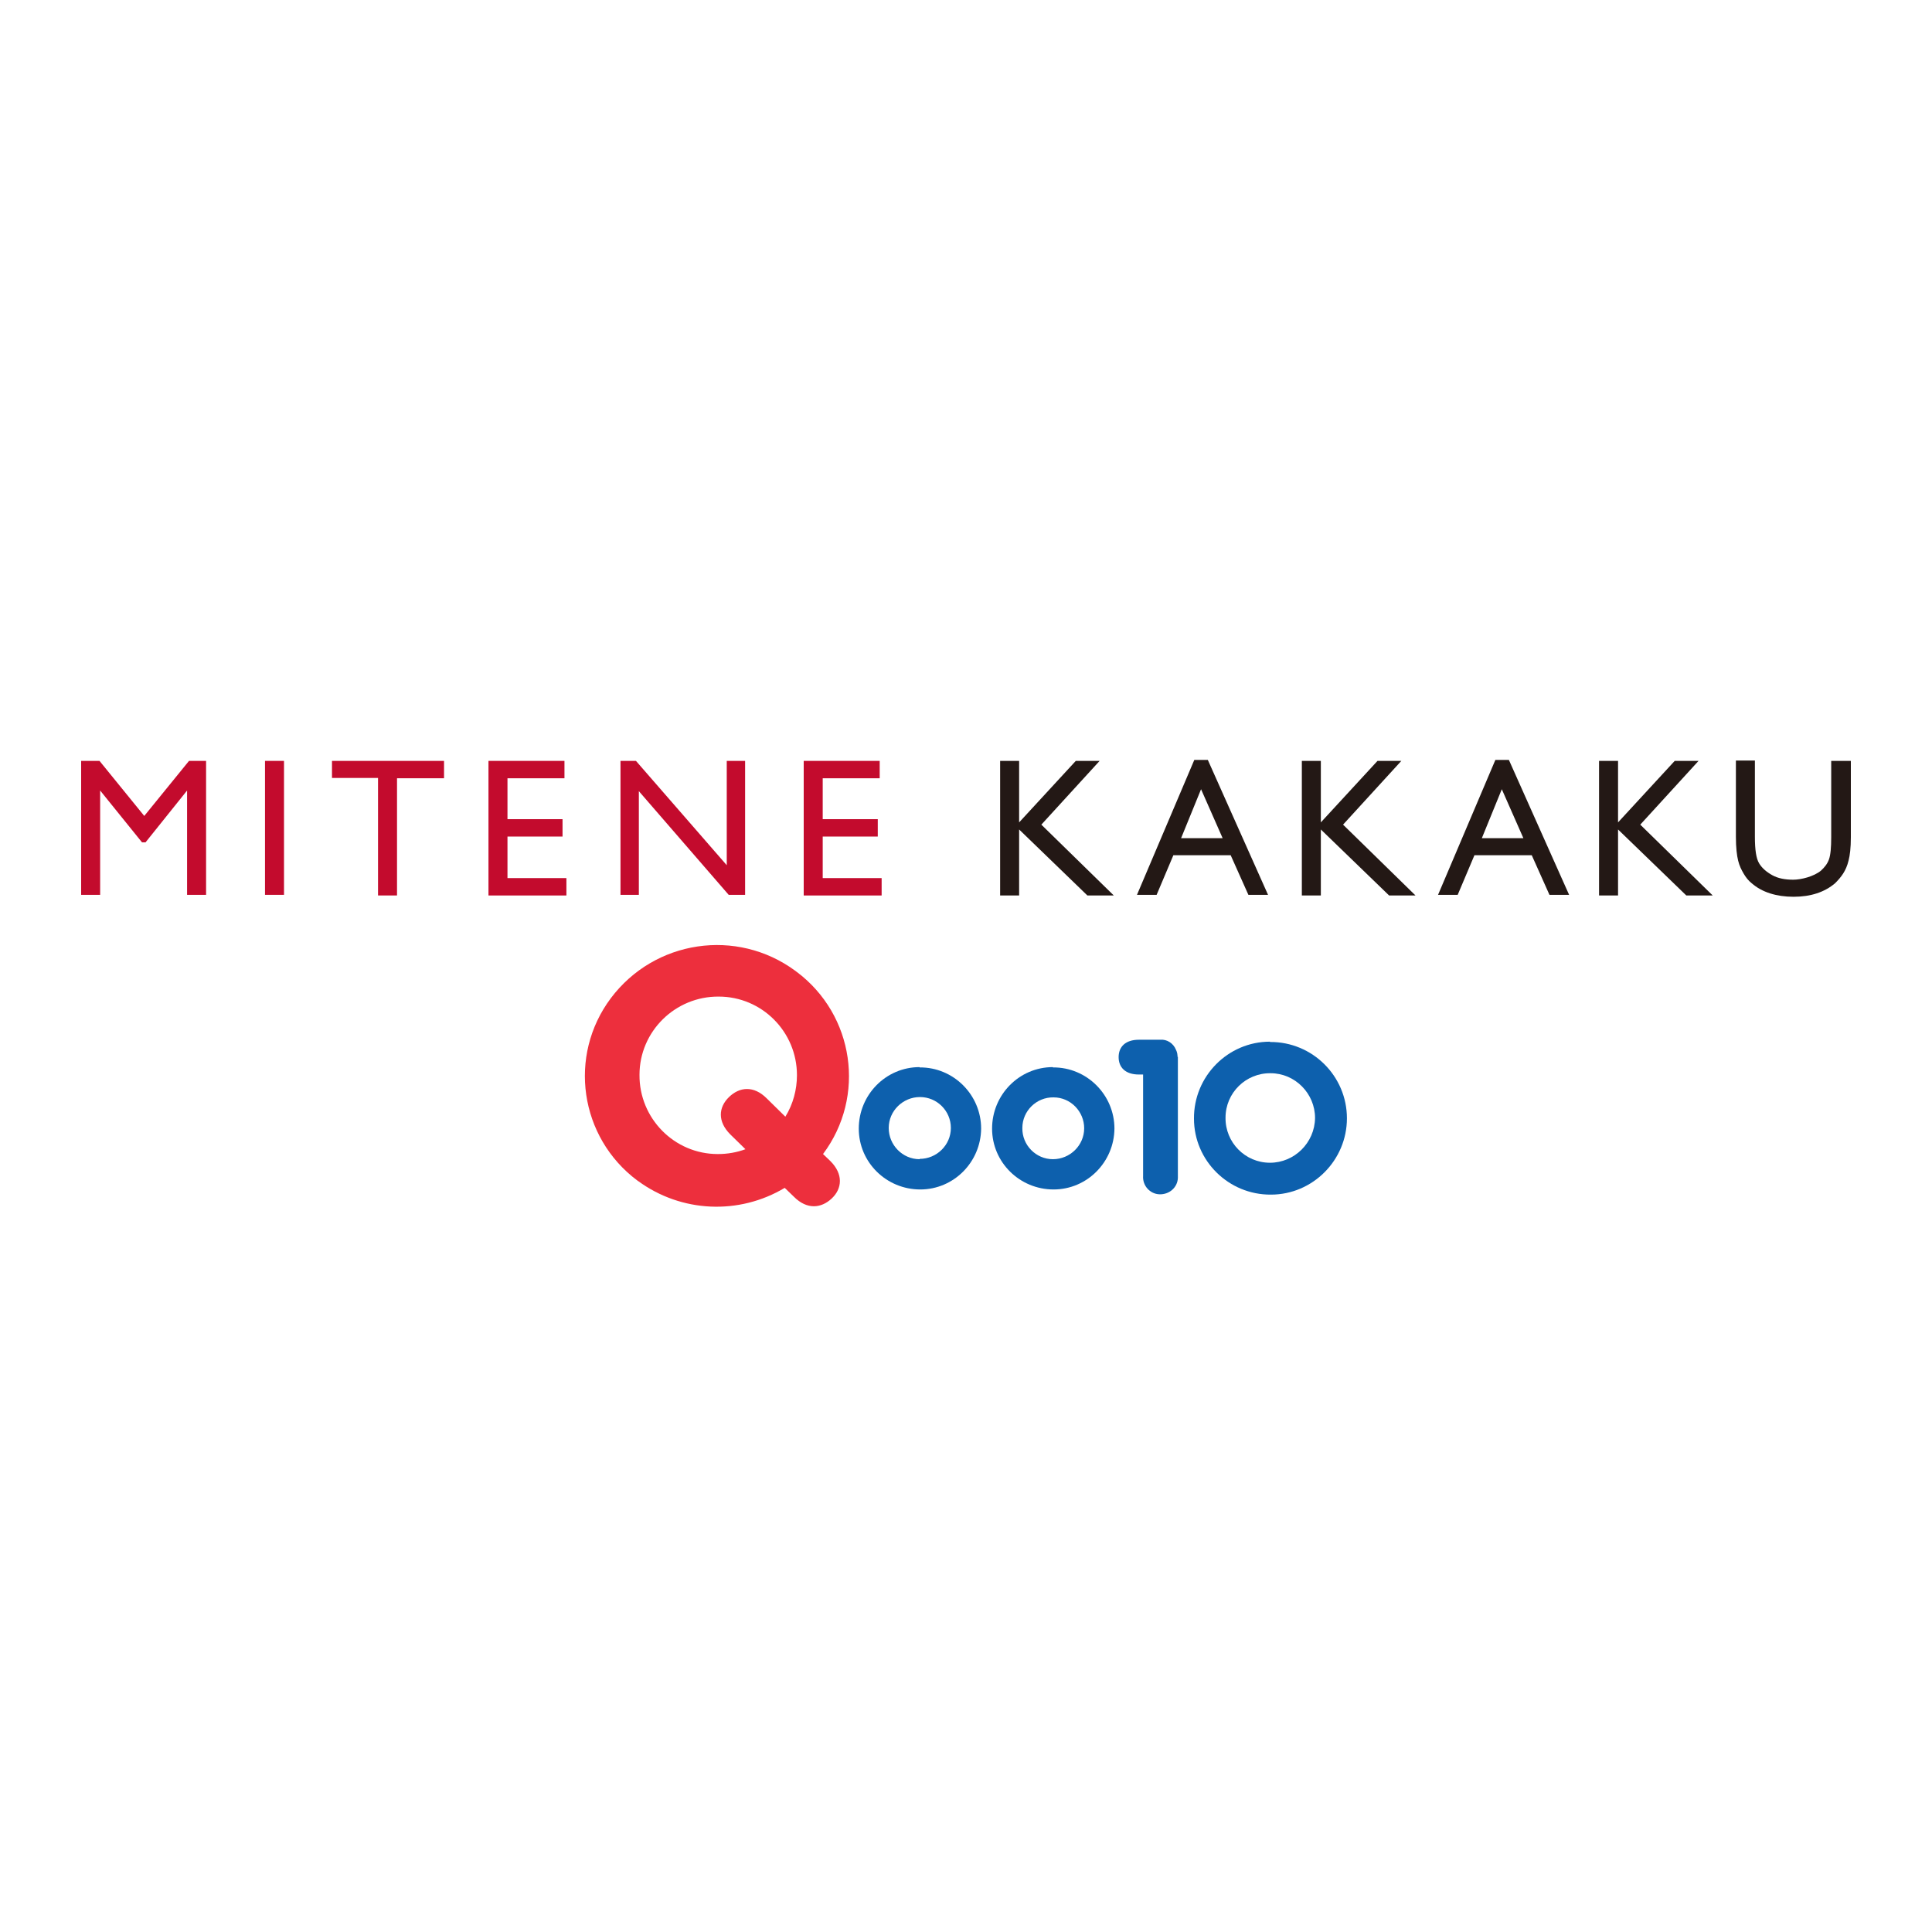 <?xml version="1.0" encoding="UTF-8"?>
<svg id="_レイヤー_1" data-name="レイヤー_1" xmlns="http://www.w3.org/2000/svg" version="1.1" viewBox="0 0 600 600">
  <!-- Generator: Adobe Illustrator 29.3.1, SVG Export Plug-In . SVG Version: 2.1.0 Build 151)  -->
  <defs>
    <style>
      .st0 {
        fill: #0d60ad;
      }

      .st1 {
        fill: #231815;
      }

      .st2 {
        fill: red;
      }

      .st3 {
        fill: #ed2f3d;
      }

      .st4 {
        display: none;
      }

      .st5 {
        fill: #c30b2d;
      }
    </style>
  </defs>
  <g id="_レイヤー_11" data-name="_レイヤー_1" class="st4">
    <g>
      <path d="M87.5,266.1c9.2-4.9,14.1-11.9,14.1-21.4s-2.7-12.7-8.1-17-13.5-6.2-23.8-6.2h-30.8l-13.5,96.3h47c10.3,0,18.1-2.7,24.1-8.4s8.9-12.2,8.9-19.5-1.6-10.3-4.9-14.6c-3-4.6-7.3-7.6-13-9.2ZM57.2,237.7h10.8c8.9,0,13.5,3.2,13.5,9.7s-1.1,6.2-3.5,8.4c-2.4,2.2-5.7,3-10,3h-13.8l3-21.1h0ZM79.9,297.7c-3,2.4-7,3.8-12.7,3.8h-19.5l4.1-26.8h14.6c5.4,0,10,1.1,13.2,3.2s4.9,5.4,4.9,9.5c-.3,4.3-1.6,7.8-4.6,10.3Z"/>
      <polygon points="112.6 317.7 131.8 317.7 140.8 253.6 121.8 253.6 112.6 317.7"/>
      <polygon points="154.3 253.6 152.1 269.3 178.1 269.3 145.4 317.7 203.8 317.7 206.2 301.8 178.3 301.8 209.7 253.6 154.3 253.6"/>
      <path d="M284.1,229c-5.9-5.1-13.5-7.6-23-7.6h-31.4l-13.5,96.3h20.5l5.1-36.2h16.2c10.5,0,19.2-2.7,25.4-8.1s9.5-13.2,9.5-23.3-3-16-8.9-21.1h0ZM266.8,262c-3.2,2.7-8.1,4.1-14.3,4.1h-8.7l4.1-29.7h4.9c5.9,0,10.5,1.4,13.8,3.8s4.9,5.9,4.9,10.5c.5,4.9-1.1,8.7-4.6,11.4h0Z"/>
      <path d="M335.7,220.1l-47.3,97.3h22.4l9.5-21.1h30l3,21.1h21.1l-17-97.3h-21.7ZM326.2,282.8l17.3-42.5,5.1,42.5h-22.4Z"/>
      <path d="M443.9,275.8v-.3c6.8-1.4,12.2-4.3,16-8.9s5.7-10,5.7-16.2-2.7-14.6-8.4-20.3c-5.7-5.7-13.5-8.7-24.1-8.7h-33.3l-13.5,96.3h20.5l5.4-38.9h4.3c5.1,0,8.7,1.1,10.8,3.2,2.2,2.2,5.4,7.6,9.5,16.2l9.2,19.5h22.7l-14.9-30.8c-2.7-5.9-6.2-9.7-10-11.1h0ZM439,259.9c-3.5,2.7-8.4,4.1-14.6,4.1h-10.3l3.5-26.2h10c5.1,0,8.9,1.1,11.9,3.2,3,2.2,4.3,5.1,4.3,8.9.3,4.1-1.4,7.3-4.9,10h.1Z"/>
      <polygon points="570.7 221.5 546.6 221.5 505.5 262.6 511.5 221.5 490.9 221.5 477.4 317.7 497.9 317.7 505 266.6 541.5 317.7 565 317.7 527.7 265 570.7 221.5"/>
      <polygon class="st2" points="131.8 216.6 122.1 252.3 157.3 223.9 157.3 223.6 131.8 216.6"/>
      <path d="M38.2,383.4h-12.8v-37.9h9.9c3.1,0,5.6.4,7.3,1.3s3.1,2,4,3.5,1.4,3.2,1.4,5.1c0,3.7-1.9,6.4-5.8,8,2.8.5,5,1.7,6.6,3.4,1.6,1.8,2.5,3.9,2.5,6.3s-.5,3.7-1.5,5.2-2.5,2.8-4.4,3.7c-1.9,1-4.3,1.4-7.2,1.4ZM35.5,350.3h-4.7v11.4h3.6c2.9,0,5-.6,6.2-1.7s1.8-2.5,1.8-4.3c0-3.6-2.3-5.5-6.9-5.5h0ZM35.9,366.6h-5.1v12h5.3c3,0,5-.2,6-.7,1.1-.5,1.9-1.2,2.5-2.2s1-2,1-3.1-.3-2.2-1-3.2-1.6-1.7-2.9-2.1c-1.2-.5-3.2-.7-5.9-.7h.1Z"/>
      <path d="M79.5,345.5h6.6l-14,17.8v20h-5.6v-20l-14-17.8h6.5l10.1,13.1,10.3-13.1h0Z"/>
      <path class="st5" d="M134.7,346h4.7v35.5h-5.1v-27.7l-11,13.8h-1l-11.1-13.8v27.7h-5.1v-35.5h4.8l11.8,14.6,11.8-14.6h.2Z"/>
      <path class="st5" d="M155,346h5.1v35.5h-5.1v-35.5Z"/>
      <path class="st5" d="M172.7,346h29.7v4.6h-12.4v31h-5.1v-31.2h-12.2v-4.5h0Z"/>
      <path class="st5" d="M214,346h20.2v4.6h-15.1v10.9h14.6v4.6h-14.6v11h15.6v4.6h-20.6v-35.6h0Z"/>
      <path class="st5" d="M277.2,346h4.8v35.5h-4.3l-23.8-27.4v27.4h-4.8v-35.5h4.1l24,27.7v-27.7h0Z"/>
      <path class="st5" d="M297.5,346h20.2v4.6h-15.1v10.9h14.6v4.6h-14.6v11h15.6v4.6h-20.6v-35.6h-.1Z"/>
      <path class="st1" d="M369.6,346h6.4l-15.5,16.9,19.2,18.7h-7l-18.1-17.5v17.5h-5.1v-35.6h5.1v16.3l15-16.3Z"/>
      <path class="st1" d="M400.9,345.7h3.6l15.9,35.7h-5.2l-4.7-10.5h-15.2l-4.5,10.5h-5.2l15.2-35.7h.1ZM408.4,366.5l-5.7-12.9-5.3,12.9h11Z"/>
      <path class="st1" d="M449.4,346h6.4l-15.5,16.9,19.2,18.7h-7l-18.1-17.5v17.5h-5.1v-35.6h5.1v16.3l15-16.3Z"/>
      <path class="st1" d="M480.6,345.7h3.6l15.9,35.7h-5.2l-4.7-10.5h-15.2l-4.5,10.5h-5.2l15.2-35.7h.1ZM488.1,366.5l-5.7-12.9-5.3,12.9h11Z"/>
      <path class="st1" d="M528.1,346h6.4l-15.5,16.9,19.2,18.7h-7l-18.1-17.5v17.5h-5.1v-35.6h5.1v16.3l15-16.3h0Z"/>
      <path class="st1" d="M569.6,346h5.1v20.2c0,2.8-.2,4.8-.6,6.2-.4,1.4-.8,2.5-1.4,3.5s-1.3,1.8-2.2,2.5c-2.8,2.4-6.5,3.6-11,3.6s-8.3-1.2-11.1-3.6c-.8-.7-1.6-1.6-2.2-2.5s-1.1-2.1-1.4-3.4c-.4-1.3-.6-3.5-.6-6.3v-20.2h5.1v20.2c0,3.4.4,5.7,1.1,7s1.9,2.3,3.5,3.1c1.6.8,3.4,1.2,5.6,1.2s5.4-.8,7.4-2.4c1-.8,1.7-1.8,2.2-3s.6-3.1.6-5.9v-20.2h0-.2Z"/>
    </g>
  </g>
  <g>
    <path class="st5" d="M58.5,236.3h5.5v41.6h-5.9v-32.4l-12.9,16.1h-1.1l-13-16.1v32.4h-5.9v-41.6h5.7l13.9,17.1,13.9-17.1h-.2Z"/>
    <path class="st5" d="M82.3,236.3h5.9v41.6h-5.9v-41.6h0Z"/>
    <path class="st5" d="M103.1,236.3h34.8v5.4h-14.6v36.4h-5.9v-36.5h-14.3v-5.2h0Z"/>
    <path class="st5" d="M151.6,236.3h23.7v5.4h-17.7v12.7h17.1v5.4h-17.1v12.9h18.3v5.4h-24.2v-41.8h-.1Z"/>
    <path class="st5" d="M225.7,236.3h5.7v41.6h-5.1l-27.9-32.2v32.2h-5.7v-41.6h4.8l28.2,32.4v-32.4h0Z"/>
    <path class="st5" d="M249.5,236.3h23.7v5.4h-17.7v12.7h17.1v5.4h-17.1v12.9h18.3v5.4h-24.2v-41.8h0Z"/>
    <path class="st1" d="M334,236.3h7.5l-18.1,19.8,22.5,22h-8.2l-21.2-20.5v20.5h-5.9v-41.8h5.9v19.1l17.6-19.1h0Z"/>
    <path class="st1" d="M370.9,236h4.2l18.7,41.9h-6.1l-5.5-12.3h-17.8l-5.2,12.3h-6.1l17.8-41.9ZM379.7,260.3l-6.7-15.2-6.2,15.2h12.9Z"/>
    <path class="st1" d="M427.7,236.3h7.5l-18.1,19.8,22.5,22h-8.2l-21.2-20.5v20.5h-5.9v-41.8h5.9v19.1l17.6-19.1h0Z"/>
    <path class="st1" d="M464.4,236h4.2l18.7,41.9h-6.1l-5.5-12.3h-17.8l-5.2,12.3h-6.1l17.8-41.9ZM473.1,260.3l-6.7-15.2-6.2,15.2h12.9Z"/>
    <path class="st1" d="M520,236.3h7.5l-18.1,19.8,22.5,22h-8.2l-21.2-20.5v20.5h-5.9v-41.8h5.9v19.1l17.6-19.1h0Z"/>
    <path class="st1" d="M568.9,236.3h5.9v23.7c0,3.3-.3,5.7-.7,7.2-.4,1.7-1,3-1.7,4.1s-1.6,2.1-2.5,3c-3.3,2.8-7.6,4.2-12.9,4.2s-9.8-1.4-13-4.2c-1-.8-1.8-1.8-2.5-3s-1.3-2.4-1.7-4-.7-4.1-.7-7.4v-23.7h5.9v23.7c0,4,.4,6.7,1.3,8.2s2.3,2.7,4.1,3.7,4,1.4,6.5,1.4,6.4-1,8.6-2.8c1.1-1,2-2.1,2.5-3.5s.7-3.7.7-6.9v-23.7h.2Z"/>
  </g>
  <g id="Layer_2">
    <g id="PC-main">
      <g id="img_logo_qoo10">
        <path class="st0" d="M285.6,331.4c-10.5,0-18.9,8.6-18.9,19.1s8.6,18.9,19.1,18.9c10.4,0,18.8-8.5,18.9-18.9,0-10.5-8.6-19.1-19.1-19,0,0,0,0,0,0ZM285.6,360c-5.3,0-9.6-4.4-9.6-9.7s4.4-9.6,9.7-9.6c5.3,0,9.6,4.3,9.6,9.6h0c0,5.3-4.4,9.6-9.7,9.6,0,0,0,0,0,0h0Z"/>
        <path class="st0" d="M327,331.4c-10.5,0-18.9,8.6-18.9,19.1,0,10.5,8.6,18.9,19.1,18.9,10.4,0,18.8-8.5,18.9-18.9,0-10.5-8.6-19.1-19.1-19h0ZM327,360c-5.3,0-9.6-4.4-9.5-9.7,0-5.3,4.4-9.6,9.7-9.5,5.3,0,9.5,4.4,9.5,9.6,0,5.3-4.4,9.6-9.7,9.6h0Z"/>
        <path class="st0" d="M394.4,323.5c-13.1,0-23.7,10.8-23.6,23.9,0,13.1,10.8,23.7,23.9,23.6,13,0,23.6-10.7,23.6-23.7h0c0-13.1-10.7-23.8-23.9-23.7h0ZM394.4,361.1c-7.7,0-13.9-6.3-13.8-14,0-7.7,6.3-13.9,14-13.8,7.6,0,13.8,6.3,13.8,13.9h0c-.1,7.7-6.4,13.9-14,13.9h0Z"/>
        <path class="st0" d="M365.7,328.3c0-.8-.1-1.5-.5-2.3-.8-2-2.8-3.3-4.9-3.1h-6.6c-4.2,0-6.3,2.2-6.3,5.4s2.1,5.4,6.3,5.4h1.3v31.5c-.2,3,2.1,5.6,5.1,5.7s5.6-2.1,5.7-5.1c0-.2,0-.4,0-.6v-37h-.2Z"/>
        <path class="st3" d="M255.6,358.4c13.4-17.9,9.7-43.2-8.2-56.6-.1,0-.2-.2-.4-.3-18.2-13.4-43.7-9.6-57.3,8.5-13.4,17.9-9.7,43.2,8.2,56.6.1,0,.2.2.3.2,13.4,9.8,31.3,10.6,45.5,2.1l2.9,2.8c4,4,8.4,3.6,11.7.5s3.6-7.6-.4-11.6l-2.4-2.3ZM222.9,358.4c-13.5,0-24.4-11.1-24.3-24.6,0-13.5,11.1-24.4,24.6-24.3,13.4,0,24.3,10.9,24.3,24.4,0,4.5-1.2,9-3.6,12.9l-5.8-5.7c-4-4-8.4-3.6-11.7-.4s-3.6,7.6.4,11.6l4.7,4.6c-2.7,1-5.6,1.5-8.5,1.5h0Z"/>
      </g>
    </g>
  </g>
</svg>